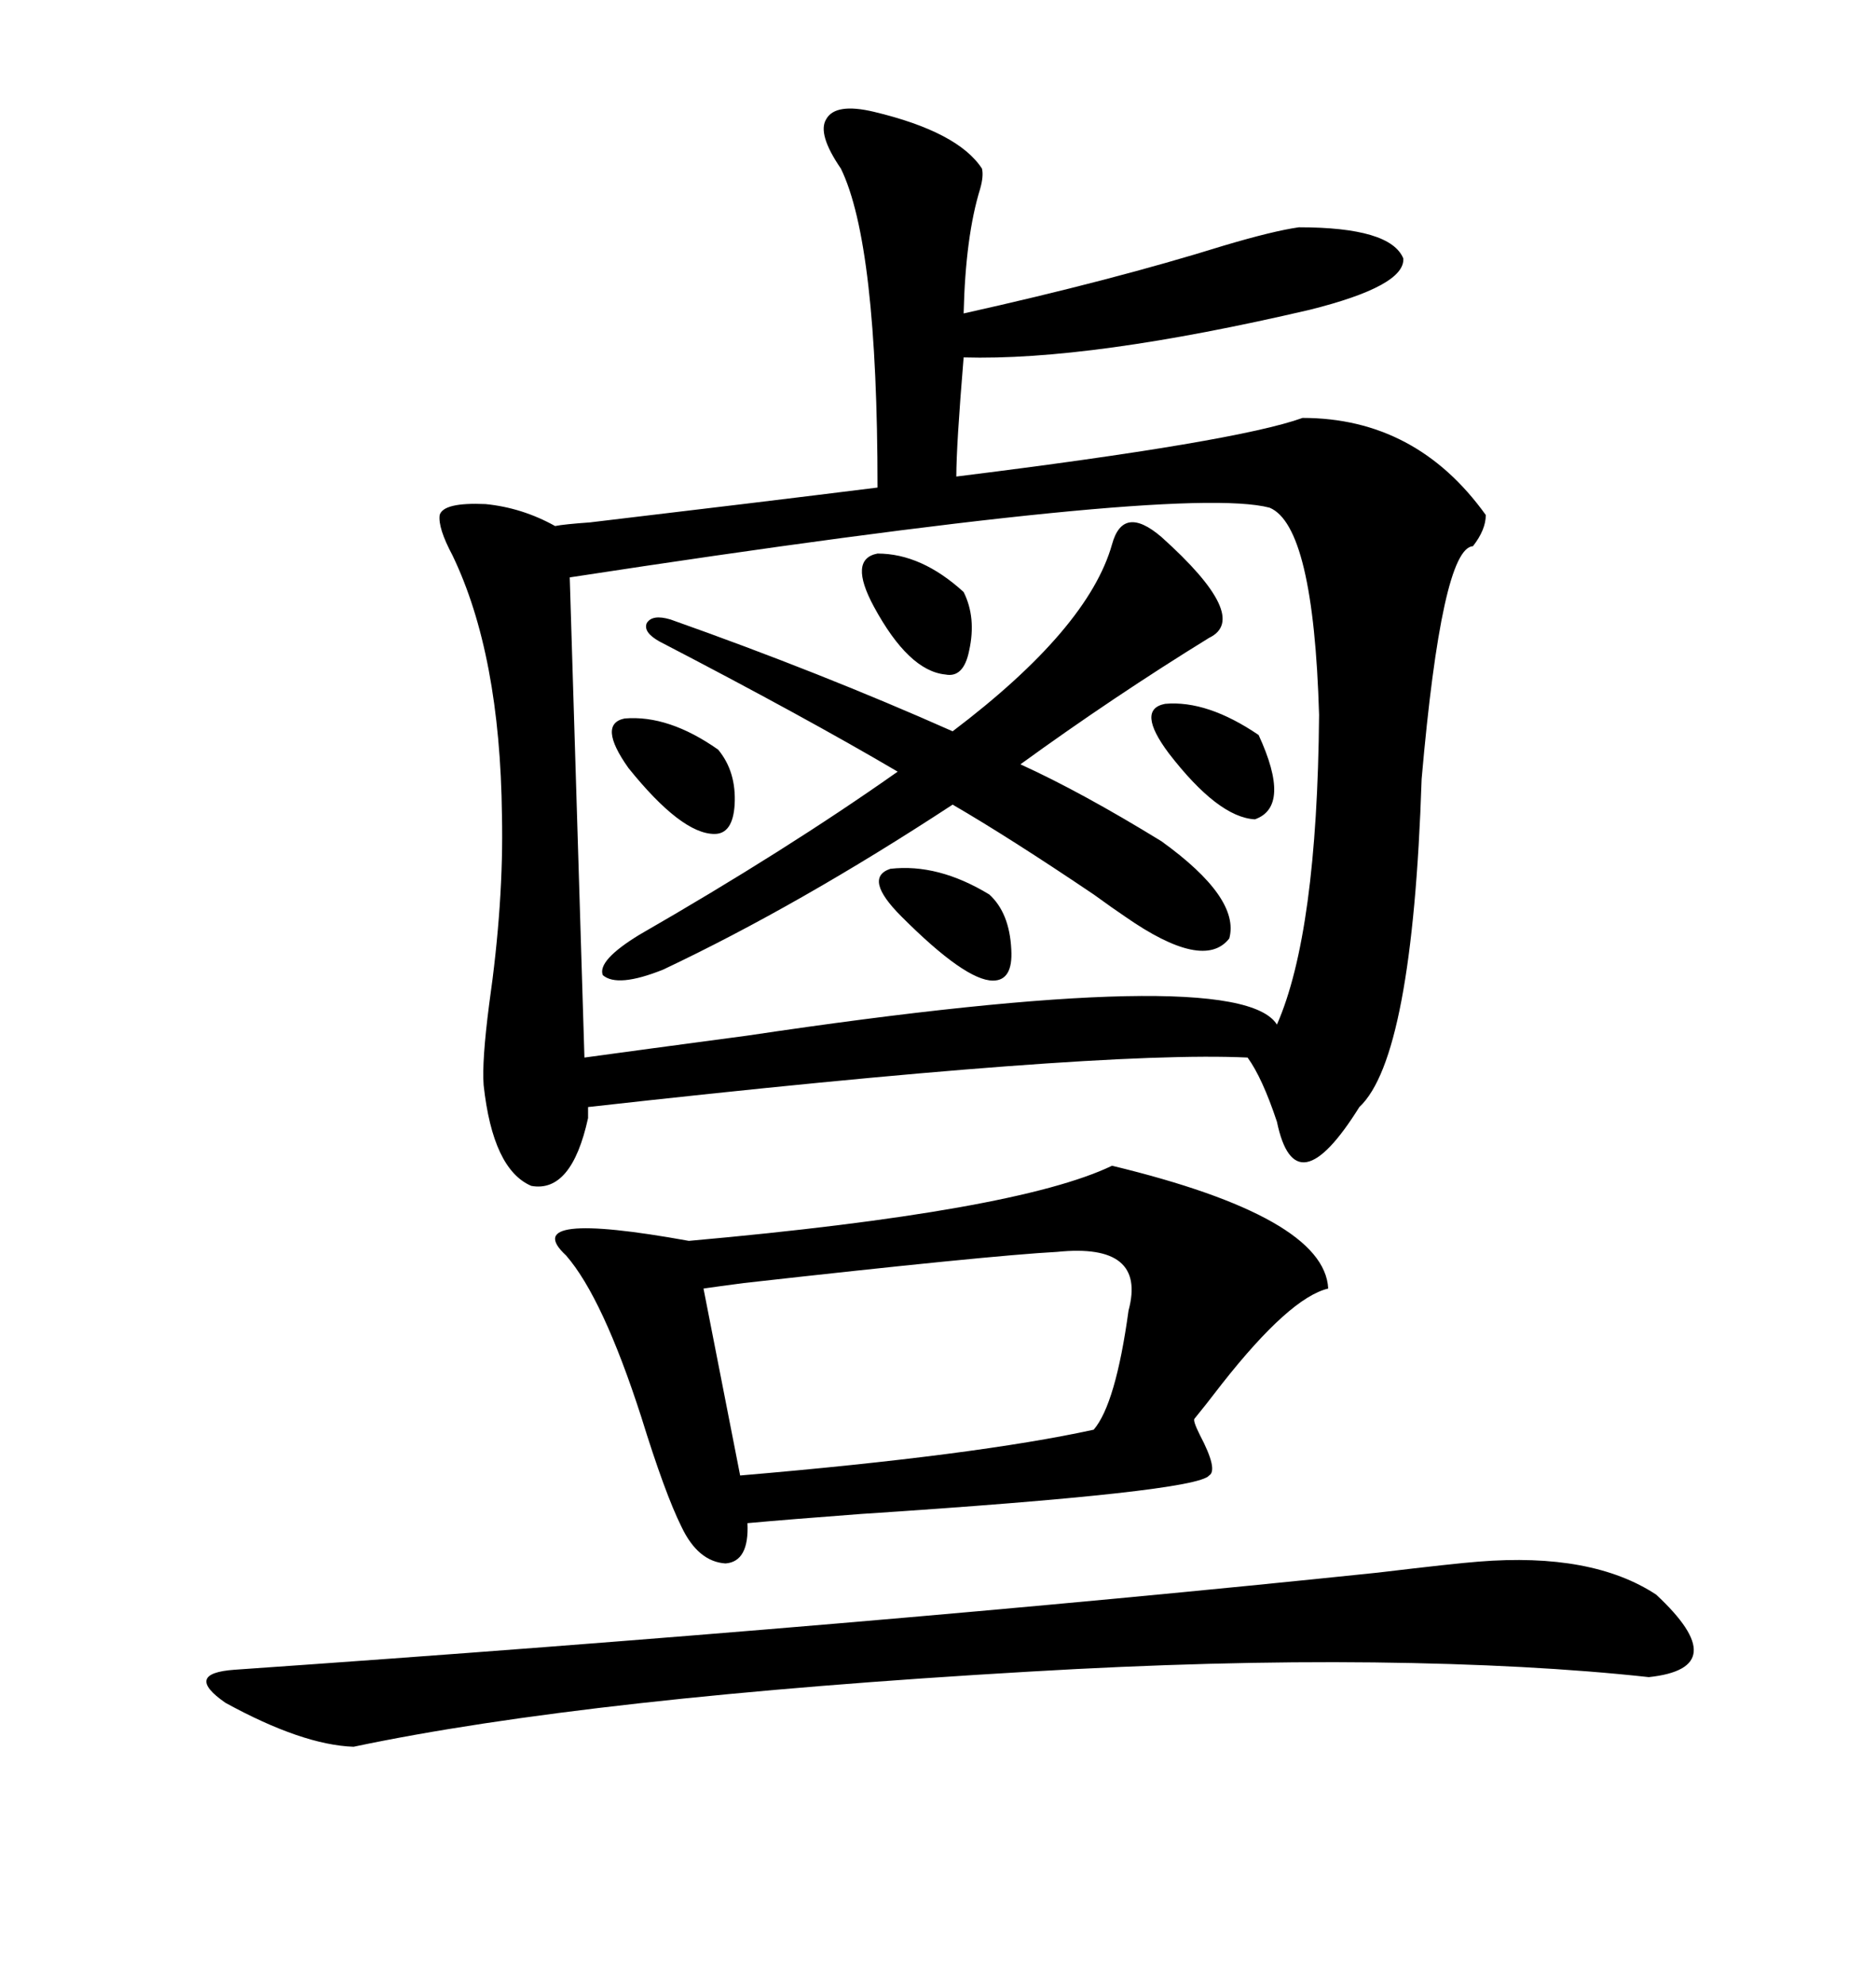 <svg xmlns="http://www.w3.org/2000/svg" xmlns:xlink="http://www.w3.org/1999/xlink" width="300" height="317.285"><path d="M208.30 66.80L208.30 66.80Q226.46 66.80 237.60 82.32L237.60 82.32Q237.60 84.67 235.55 87.30L235.55 87.30Q230.57 87.60 227.34 124.51L227.34 124.51Q225.88 169.04 217.38 176.95L217.38 176.95Q207.13 193.36 204.20 179.30L204.20 179.30Q201.86 172.27 199.51 169.04L199.51 169.04Q175.20 167.87 94.04 176.95L94.04 176.95L94.04 178.71Q91.41 190.72 84.96 189.55L84.96 189.55Q78.81 186.91 77.34 173.44L77.34 173.44Q77.05 169.63 78.22 160.55L78.22 160.55Q80.57 144.14 80.27 130.37L80.27 130.37Q79.98 104.59 72.36 88.77L72.36 88.77Q70.02 84.38 70.31 82.32L70.31 82.32Q70.90 80.27 77.64 80.57L77.64 80.57Q83.50 81.15 88.77 84.08L88.77 84.08Q90.23 83.79 94.34 83.50L94.34 83.50Q121.58 80.27 140.33 77.93L140.33 77.93Q140.33 38.96 134.47 26.95L134.47 26.95Q130.66 21.39 132.13 19.04L132.13 19.04Q133.59 16.41 139.75 17.87L139.75 17.87Q153.22 21.09 157.03 26.95L157.03 26.95Q157.32 28.13 156.74 30.18L156.74 30.18Q154.39 37.79 154.10 50.10L154.10 50.10Q177.83 44.82 195.70 39.26L195.70 39.26Q203.61 36.91 207.71 36.33L207.71 36.33Q222.36 36.33 224.41 41.31L224.41 41.31Q224.71 45.70 209.47 49.51L209.47 49.51Q174.32 57.71 154.10 57.13L154.10 57.13Q152.93 71.19 152.93 76.17L152.93 76.17Q197.75 70.61 208.30 66.80ZM203.03 81.15L203.03 81.15Q188.67 77.34 91.11 92.29L91.11 92.29L93.46 169.04Q101.95 167.87 119.53 165.53L119.53 165.53Q198.05 153.81 204.20 163.77L204.20 163.77Q210.64 149.12 210.94 114.26L210.94 114.26Q210.06 84.08 203.03 81.15ZM177.83 186.33L177.83 186.33Q211.82 194.53 212.40 205.96L212.40 205.96Q206.25 207.42 195.41 221.19L195.41 221.19Q192.48 225 191.02 226.76L191.02 226.76Q190.72 227.05 191.89 229.39L191.89 229.39Q194.82 234.96 193.36 235.84L193.36 235.84Q191.31 238.48 137.70 241.99L137.70 241.99Q125.98 242.87 119.53 243.46L119.53 243.46Q119.82 249.61 116.02 249.90L116.02 249.90Q111.62 249.61 108.98 244.04L108.98 244.04Q106.35 238.77 102.54 226.46L102.54 226.46Q96.39 207.42 90.53 200.68L90.53 200.68Q82.62 193.36 110.16 198.34L110.16 198.34Q162.60 193.65 177.83 186.33ZM236.43 249.61L236.43 249.61Q254.59 248.14 264.84 254.88L264.84 254.88Q277.44 266.60 263.67 268.07L263.67 268.07Q244.92 266.02 219.73 265.72L219.73 265.72Q194.53 265.43 164.65 267.19L164.65 267.19Q94.04 271.29 56.54 279.20L56.54 279.20Q48.34 278.91 36.04 272.17L36.04 272.17Q29.30 267.48 37.50 266.89L37.50 266.89Q138.87 259.86 220.31 251.37L220.31 251.37Q232.62 249.90 236.43 249.61ZM179.88 146.48L179.88 146.48Q178.13 145.31 174.90 142.97L174.90 142.97Q161.43 133.89 152.34 128.61L152.34 128.61Q127.73 144.73 106.05 154.98L106.05 154.98Q98.73 157.91 96.39 155.86L96.39 155.86Q95.51 153.52 102.25 149.41L102.25 149.41Q125.68 135.94 143.55 123.34L143.55 123.34Q128.61 114.55 105.47 102.54L105.47 102.54Q102.83 101.07 103.42 99.61L103.42 99.61Q104.30 98.14 107.23 99.02L107.23 99.02Q131.25 107.52 152.34 116.89L152.34 116.89Q174.02 100.49 177.83 87.01L177.83 87.01Q179.59 80.57 185.74 85.84L185.74 85.84Q200.10 98.73 193.36 101.95L193.36 101.95Q178.13 111.33 163.18 122.17L163.18 122.17Q172.85 126.56 185.74 134.47L185.74 134.47Q198.34 143.55 196.58 150L196.58 150Q192.48 155.27 179.88 146.48ZM169.04 200.10L169.04 200.10Q158.20 200.68 118.95 205.08L118.95 205.08Q114.55 205.66 112.50 205.96L112.50 205.96L118.36 235.84Q156.15 232.62 174.90 228.52L174.90 228.52Q178.42 224.41 180.47 209.47L180.47 209.47Q183.40 198.63 169.04 200.10ZM100.49 122.75L100.49 122.75Q95.51 115.72 99.90 114.84L99.90 114.84Q106.93 114.26 114.84 119.82L114.84 119.82Q117.77 123.34 117.48 128.61L117.48 128.61Q117.19 133.30 114.26 133.30L114.26 133.30Q108.98 133.30 100.49 122.75ZM144.14 146.48L144.14 146.48Q137.99 140.33 142.38 138.87L142.38 138.87Q150 137.99 158.20 142.97L158.20 142.97Q161.43 145.90 161.72 151.76L161.72 151.76Q162.01 156.74 158.79 156.74L158.79 156.74Q154.39 156.74 144.14 146.48ZM186.91 120.41L186.91 120.41Q181.64 113.38 186.33 112.50L186.33 112.50Q193.07 111.91 201.27 117.48L201.27 117.48Q206.54 128.91 200.68 130.96L200.68 130.96Q194.82 130.66 186.91 120.41ZM139.75 96.97L139.75 96.97Q135.64 89.36 140.33 88.48L140.33 88.48Q147.36 88.48 154.10 94.63L154.10 94.63Q156.15 98.73 154.98 104.00L154.98 104.00Q154.10 108.40 151.17 107.81L151.17 107.81Q145.31 107.23 139.75 96.97Z"/></svg>